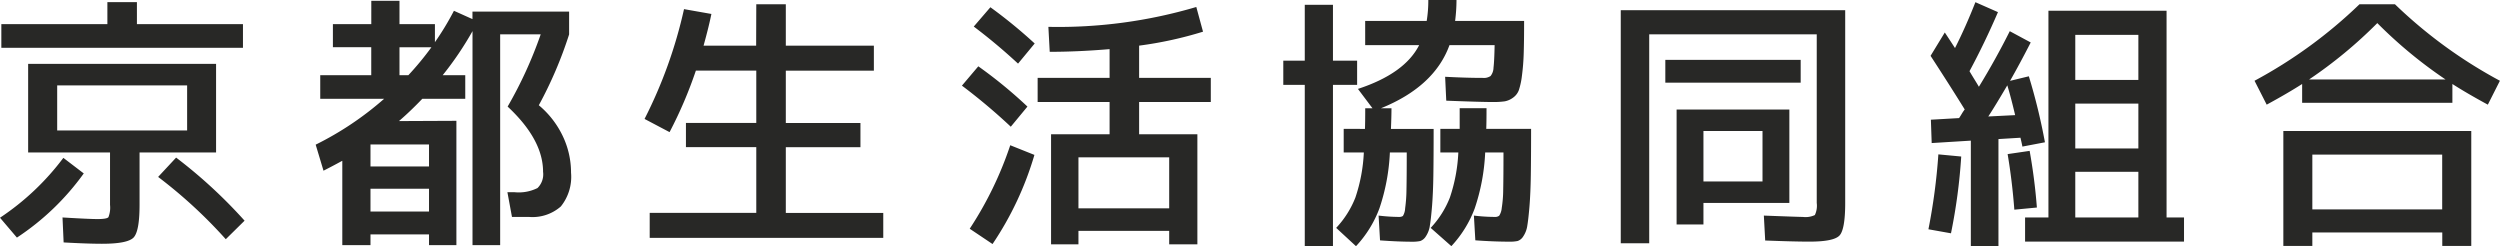 <svg xmlns="http://www.w3.org/2000/svg" width="223.488" height="22.032"><path data-name="パス 144274" d="M5.112 11.664h11.616V7.632H5.112Zm2.376 3.84a22.731 22.731 0 0 1-5.976 5.736L0 19.464a22.923 22.923 0 0 0 5.664-5.352Zm6.648.312 1.608-1.728a44.027 44.027 0 0 1 6.12 5.64l-1.68 1.656a42.876 42.876 0 0 0-6.048-5.568ZM21.72 2.16v2.112H.12V2.16H9.6V.192h2.64V2.16ZM9.12 21.792q-1.3 0-3.432-.12l-.1-2.232q2.376.144 3.12.144.84 0 .984-.168a2.313 2.313 0 0 0 .144-1.1v-4.684h-7.32v-7.92h16.8v7.92h-6.84v4.68q0 2.376-.54 2.928t-2.816.552ZM38.568 4.224h-2.856v2.5h.792a26.734 26.734 0 0 0 2.064-2.5ZM33.12 14.88h5.232v-1.968H33.12Zm0 1.992v2.04h5.232v-2.04Zm15.048-7.464a8.119 8.119 0 0 1 2.136 2.748 7.571 7.571 0 0 1 .744 3.276 4.22 4.22 0 0 1-.912 3.024 3.836 3.836 0 0 1-2.856.936h-1.512l-.408-2.208h.648a3.774 3.774 0 0 0 2.04-.372 1.716 1.716 0 0 0 .5-1.452q0-2.88-3.168-5.832a37.391 37.391 0 0 0 2.956-6.456h-3.624v18.84H42.24V2.784a28.94 28.94 0 0 1-2.664 3.936h2.016v2.112h-3.84q-1.08 1.128-2.088 1.992L40.8 10.8v11.112h-2.448v-.96H33.12v.96H30.6v-7.54q-.744.408-1.68.888l-.7-2.328a28.258 28.258 0 0 0 6.12-4.1h-5.712V6.72h4.56v-2.5H29.76V2.156h3.432V.072h2.52V2.16h3.168v1.612a25.15 25.15 0 0 0 1.7-2.808l1.656.744v-.672h8.64v2.04a36.483 36.483 0 0 1-2.708 6.332ZM67.608.384h2.64v3.7h7.872v2.232h-7.872v4.68h6.672v2.16h-6.672v5.876h8.712v2.232H58.08v-2.232h9.528v-5.88H61.32v-2.16h6.288v-4.68h-5.4a38.1 38.1 0 0 1-2.352 5.5l-2.236-1.18A41.334 41.334 0 0 0 61.148.816l2.448.432q-.24 1.176-.7 2.832h4.7Zm19.44 1.992L88.536.648a43.825 43.825 0 0 1 3.96 3.24l-1.488 1.8a50.894 50.894 0 0 0-3.96-3.316Zm3.312 8.952a51.9 51.9 0 0 0-4.368-3.672l1.464-1.728a40.967 40.967 0 0 1 4.392 3.6Zm2.112 2.52a28.611 28.611 0 0 1-3.744 7.968l-2.04-1.368a31.949 31.949 0 0 0 3.624-7.464ZM93.72 2.4A43.435 43.435 0 0 0 106.944.624l.6 2.208a34.272 34.272 0 0 1-5.712 1.248v2.88h6.408v2.16h-6.408V12h5.208v9.84h-2.52v-1.2h-8.112v1.2H93.96V12h5.232V9.12H92.76V6.96h6.432V4.392q-2.832.24-5.352.24Zm10.8 16.224v-4.56h-8.112v4.56Zm17.5-7.1q.024-.576.024-1.848h.648l-1.3-1.728q4.176-1.368 5.472-3.912h-4.824V1.872h5.5A11.4 11.4 0 0 0 127.684 0h2.52a15.09 15.09 0 0 1-.124 1.872h6.168q0 1.8-.036 2.9a19.357 19.357 0 0 1-.156 1.98 6.576 6.576 0 0 1-.276 1.3 1.435 1.435 0 0 1-.528.684 1.779 1.779 0 0 1-.744.324 7.174 7.174 0 0 1-1.068.06q-1.08 0-4.152-.12l-.1-2.136q1.9.1 3.36.1a1.079 1.079 0 0 0 .7-.168 1.224 1.224 0 0 0 .264-.744q.072-.576.1-2.016h-4.036q-1.344 3.7-6.12 5.64h.936q0 .7-.048 1.848h3.816q0 2.52-.024 4.128t-.12 2.8q-.1 1.188-.2 1.764a2.279 2.279 0 0 1-.36.924.95.95 0 0 1-.5.408 3.224 3.224 0 0 1-.708.06q-1.248 0-2.88-.12l-.128-2.216a15.849 15.849 0 0 0 1.8.12.622.622 0 0 0 .372-.084 1.438 1.438 0 0 0 .2-.684 13.129 13.129 0 0 0 .12-1.68q.024-1.08.024-3.312h-1.508a18.042 18.042 0 0 1-.936 5 10.121 10.121 0 0 1-2.092 3.376l-1.772-1.636a8.483 8.483 0 0 0 1.716-2.708 14.632 14.632 0 0 0 .756-4.032h-1.8V11.52Zm-.7-6.1v2.16h-2.16v14.448h-2.52V7.584h-1.92v-2.16h1.92V.432h2.52v4.992Zm9.168 4.248h2.4q0 1.272-.024 1.848h4.008q0 2.52-.024 4.128t-.12 2.8q-.1 1.188-.2 1.764a2.279 2.279 0 0 1-.36.924.95.95 0 0 1-.5.408 3.224 3.224 0 0 1-.708.06q-1.44 0-3.072-.12l-.128-2.212a16.169 16.169 0 0 0 1.848.12.608.608 0 0 0 .412-.108 1.5 1.5 0 0 0 .228-.684 11.188 11.188 0 0 0 .132-1.692q.024-1.116.024-3.276h-1.636a18.042 18.042 0 0 1-.936 5 10.121 10.121 0 0 1-2.088 3.372l-1.848-1.632a8.483 8.483 0 0 0 1.716-2.712 14.632 14.632 0 0 0 .756-4.032h-1.608V11.52h1.728Zm21.792 8.472v1.92h-2.4V9.792h10.08v8.352Zm0-1.92h5.28v-4.512h-5.28Zm10.128 1.92V3.072h-14.976v18.672h-2.544V.912h20.064v17.232q0 2.376-.516 2.916t-2.676.54q-1.368 0-3.96-.1l-.12-2.228q3.168.12 3.48.12a1.949 1.949 0 0 0 1.08-.168 1.949 1.949 0 0 0 .168-1.08ZM148.872 7.392v-2.04h12.1v2.04Zm31.272 2.9q-.36-1.536-.7-2.664-1.1 1.872-1.7 2.784Zm5.376 5.068v4.08h5.64v-4.08Zm0-6.1v4.012h5.64V9.264Zm0-2.112h5.64V3.116h-5.64Zm-12.936-2.156 1.272-2.088q.288.432.912 1.392.96-1.9 1.824-4.1l2.016.888q-1.176 2.736-2.544 5.28.168.288.456.756t.384.636q1.512-2.472 2.76-4.968l1.872 1.008q-.984 1.92-1.848 3.432l1.68-.408a52.743 52.743 0 0 1 1.44 5.9l-2.016.384q-.024-.144-.084-.408t-.088-.384l-1.968.12v9.6h-2.468v-9.46l-3.5.216-.072-2.088 2.52-.144q.1-.144.252-.4a4.043 4.043 0 0 1 .252-.372q-1.348-2.176-3.052-4.792Zm.7 8.808 2.04.192a49.783 49.783 0 0 1-.916 6.864l-2.016-.36a53.1 53.1 0 0 0 .888-6.696Zm8.804 4.752-2.016.192q-.192-2.544-.6-4.968l1.968-.288a50.37 50.37 0 0 1 .648 5.064ZM195.24 21.6h-14.208v-2.16h2.088V.96h10.56v18.48h1.56Zm11.472-.816v1.2h-2.592V11.712h16.8v10.272h-2.592v-1.2Zm-.292-13.68h12.2a40.427 40.427 0 0 1-6.1-5.04 40.427 40.427 0 0 1-6.1 5.04Zm11.9 11.616v-4.9h-11.608v4.9Zm-16.776-11.5a42.292 42.292 0 0 0 9.384-6.84h3.168a42.292 42.292 0 0 0 9.384 6.84l-1.08 2.136q-1.9-1.032-3.168-1.848v1.68H205.8v-1.68q-1.272.816-3.168 1.848Z" fill="#282826"/></svg>